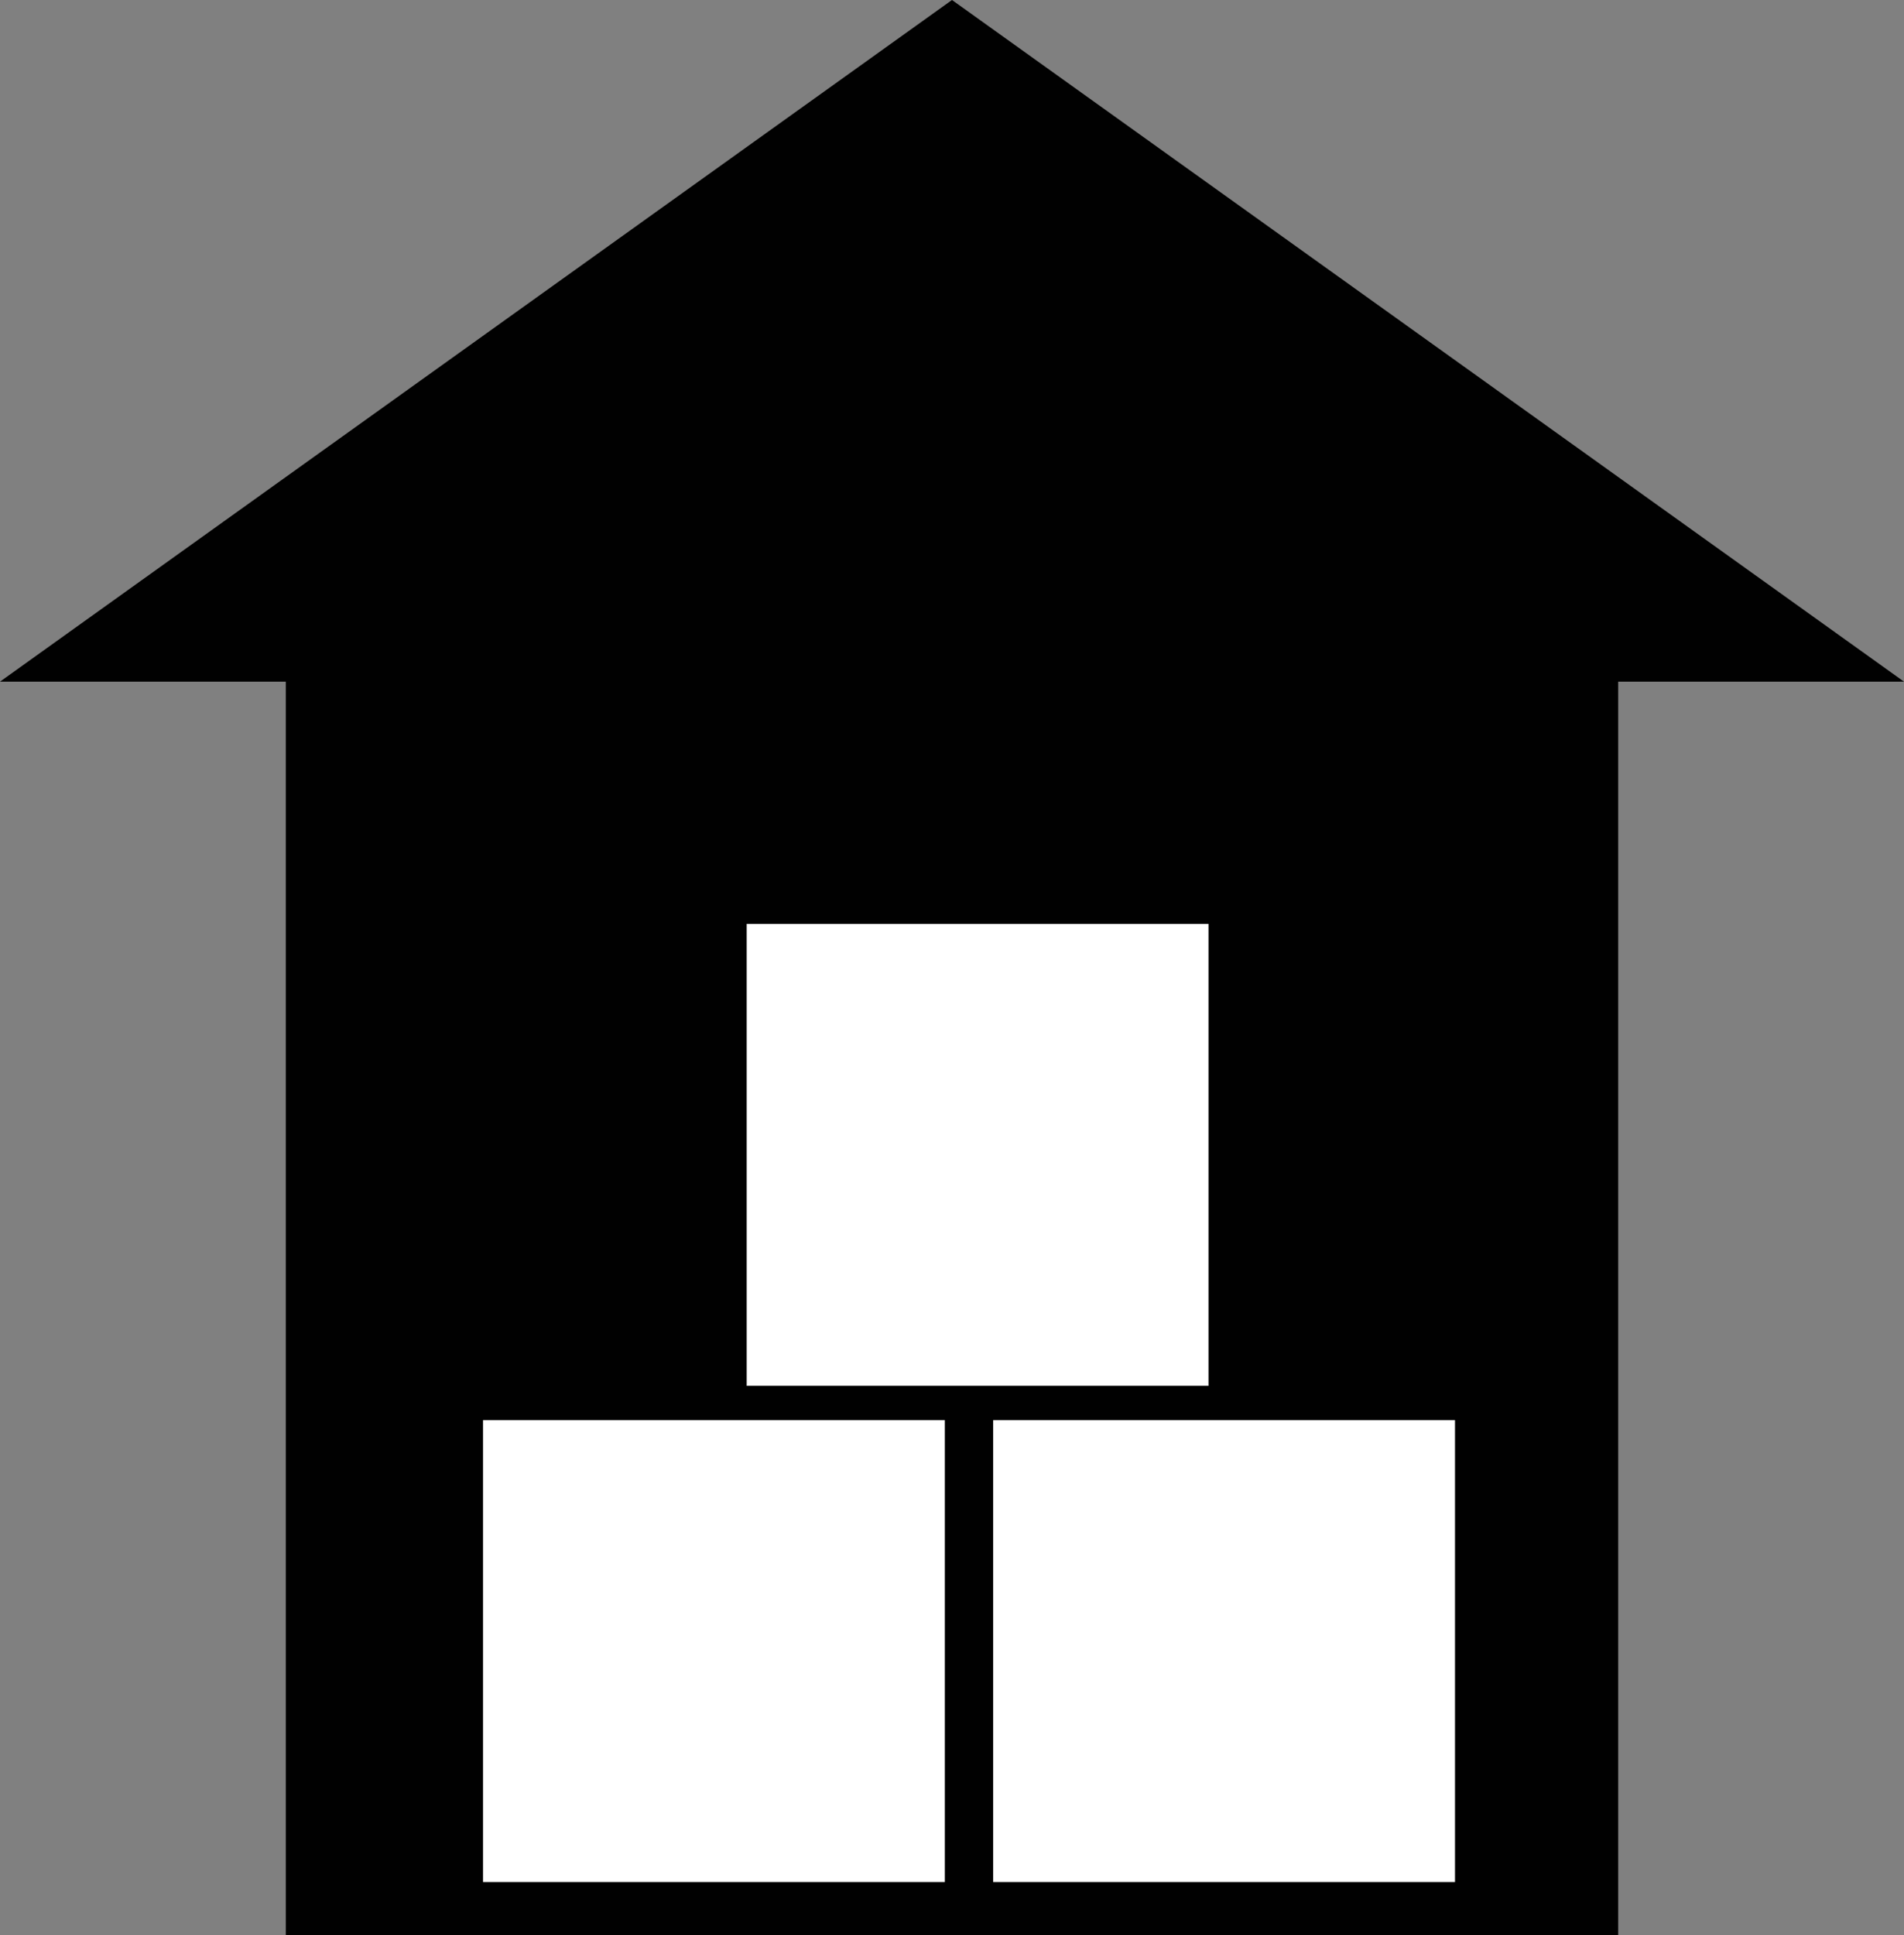 <?xml version="1.0" encoding="utf-8"?>
<!-- Generator: Adobe Illustrator 19.0.0, SVG Export Plug-In . SVG Version: 6.00 Build 0)  -->
<svg version="1.1" id="Layer_1" xmlns="http://www.w3.org/2000/svg" xmlns:xlink="http://www.w3.org/1999/xlink" x="0px" y="0px"
	 width="610.2px" height="620px" viewBox="0 0 610.2 620" style="enable-background:new 0 0 610.2 620;" xml:space="preserve">
<rect x="0" y="0" width="610.2" height="620" fill="#808080" stroke="none"/>
<style type="text/css">
	.st0{fill:#010101;}
	.st1{fill:#FFFFFF;}
</style>
<rect x="91.6" y="182" class="st0" width="427" height="438"/>
<polygon class="st0" points="0,218.4 305.1,0 610.2,218.4 "/>
<rect x="154.8" y="455" class="st1" width="148" height="148"/>
<rect x="318.3" y="455" class="st1" width="148" height="148"/>
<rect x="239.3" y="296" class="st1" width="148" height="148"/>
</svg>
